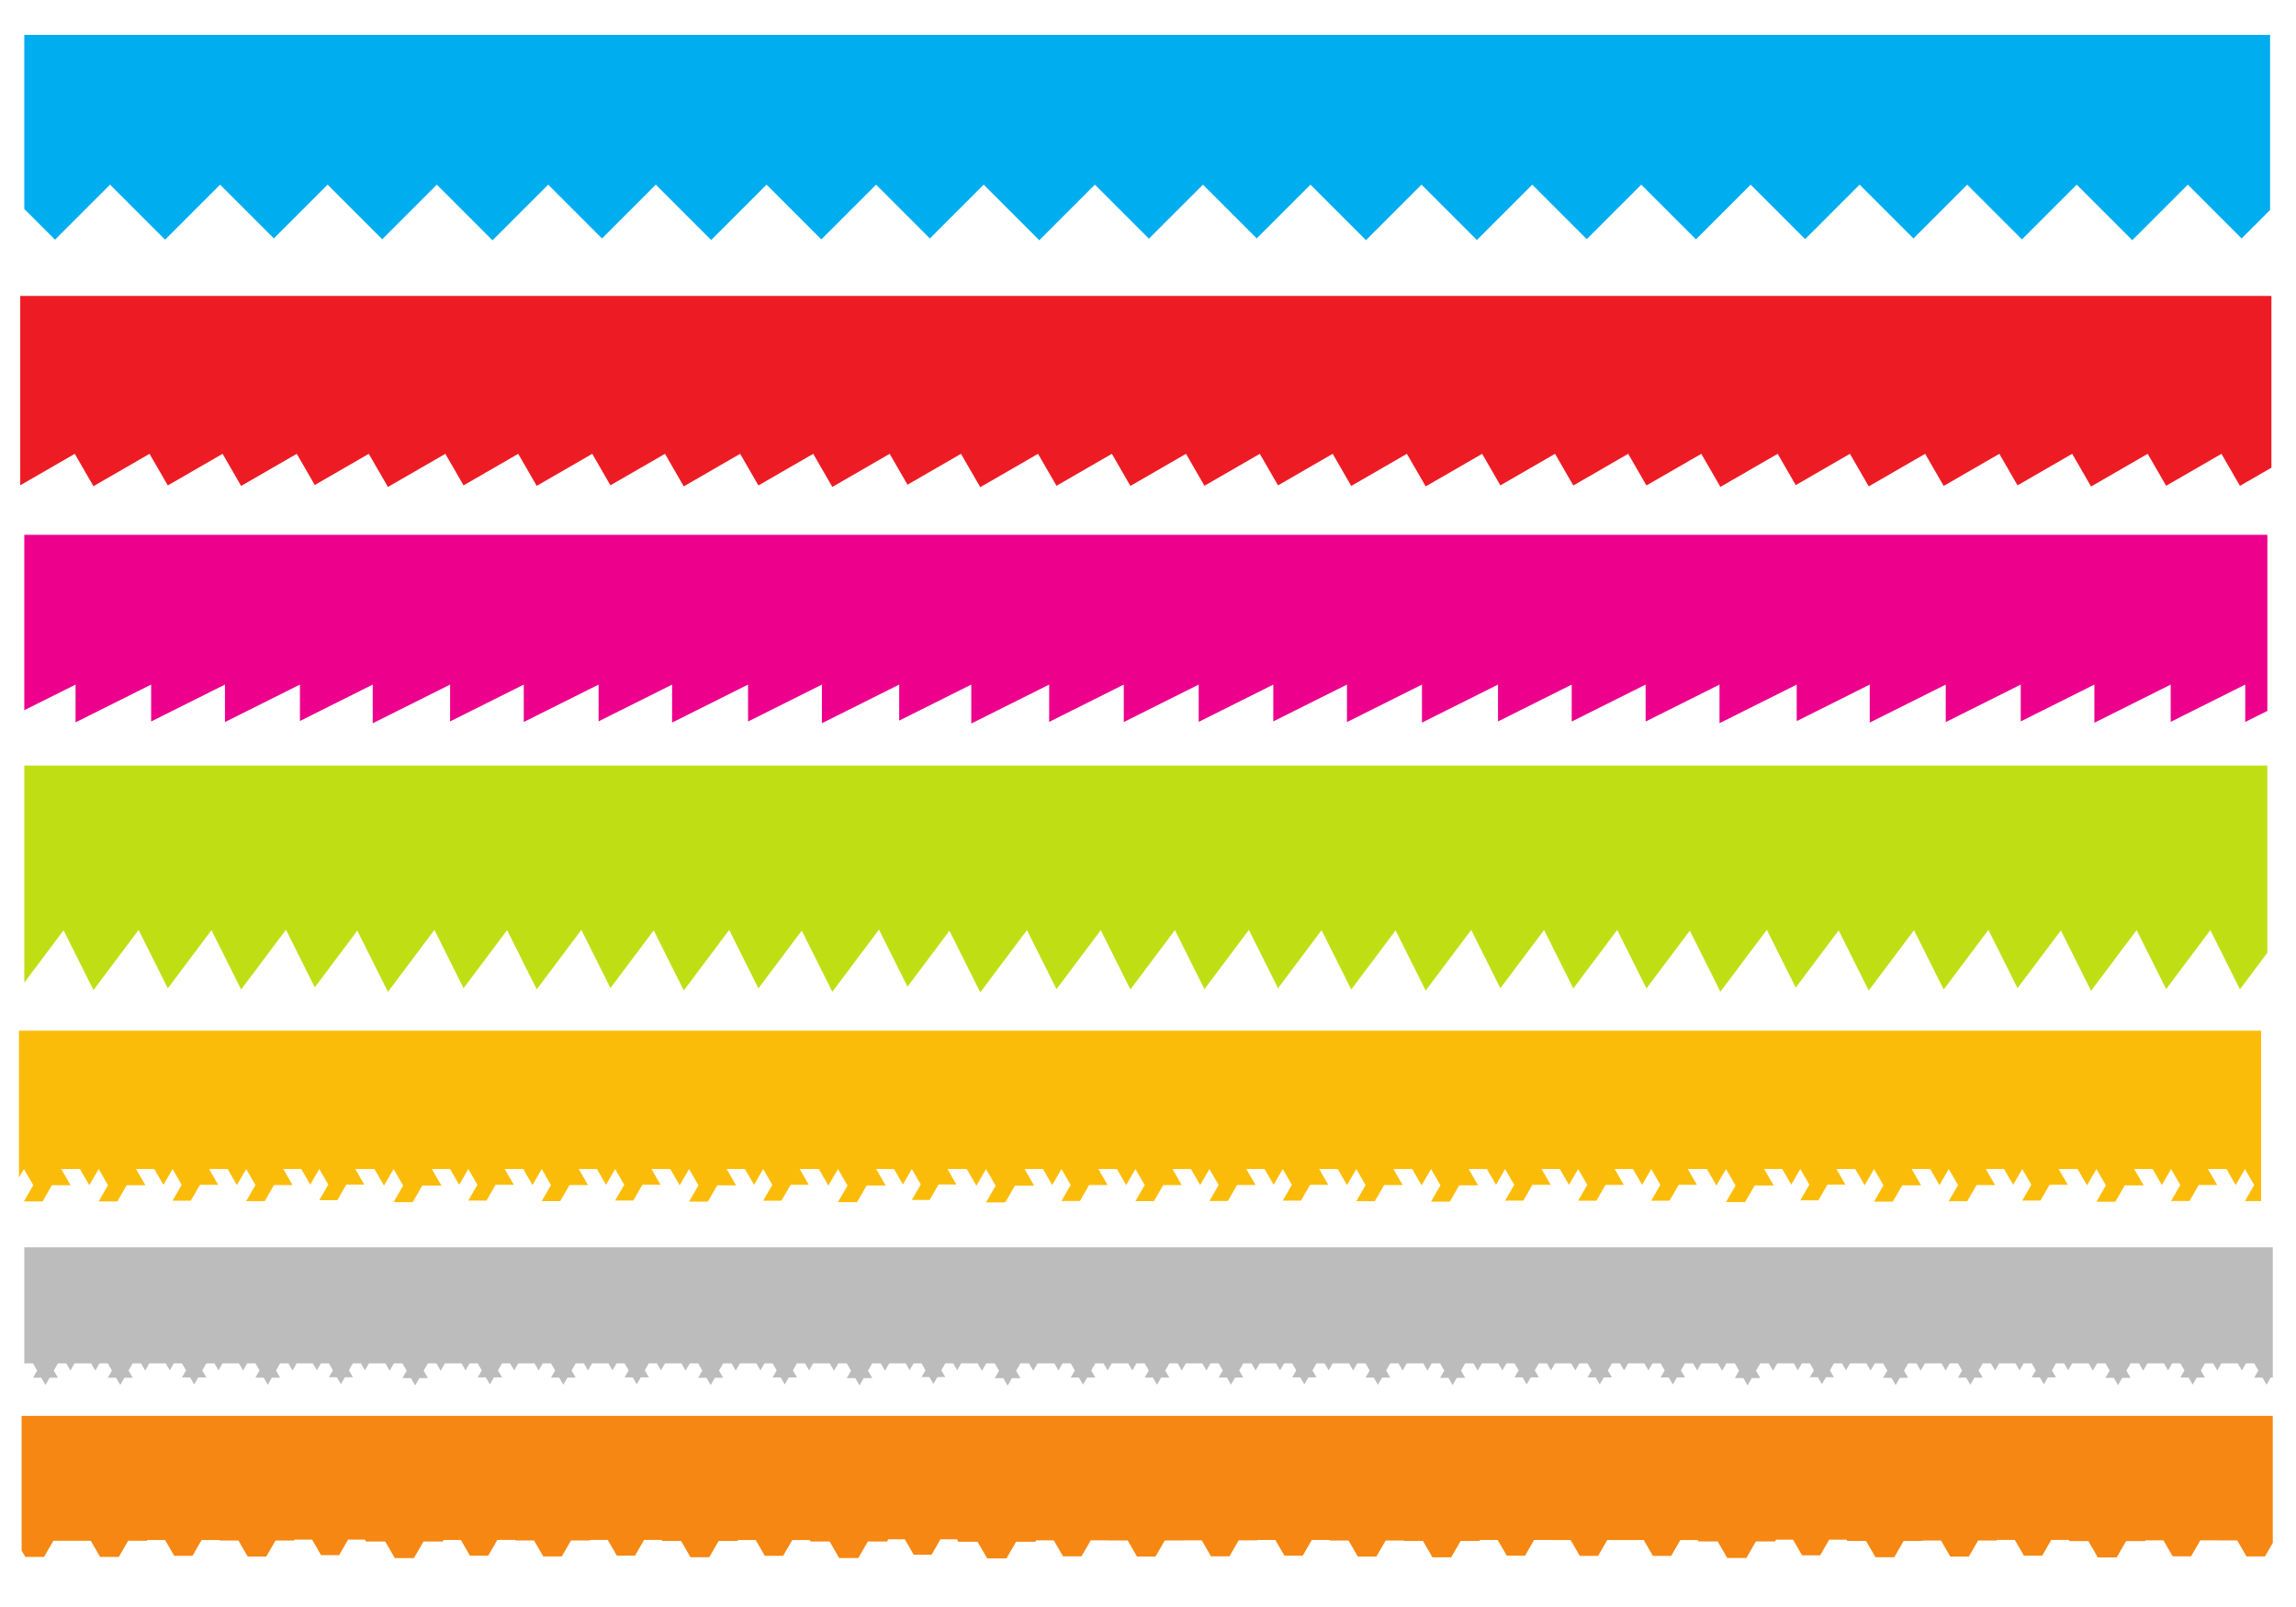 <?xml version="1.0" encoding="UTF-8" standalone="no"?>
<!-- Created with Inkscape (http://www.inkscape.org/) -->

<svg
   xmlns:dc="http://purl.org/dc/elements/1.1/"
   xmlns:cc="http://creativecommons.org/ns#"
   xmlns:rdf="http://www.w3.org/1999/02/22-rdf-syntax-ns#"
   xmlns:svg="http://www.w3.org/2000/svg"
   xmlns="http://www.w3.org/2000/svg"
   xmlns:sodipodi="http://sodipodi.sourceforge.net/DTD/sodipodi-0.dtd"
   xmlns:inkscape="http://www.inkscape.org/namespaces/inkscape"
   version="1.1"
   id="svg14781"
   xml:space="preserve"
   width="377.953"
   height="264.567"
   viewBox="0 0 377.953 264.567"
   sodipodi:docname="saw-lines-publicdomainvectors.org.svg"
   inkscape:version="0.92.4 (5da689c313, 2019-01-14)"><defs
     id="defs14785"><clipPath
       clipPathUnits="userSpaceOnUse"
       id="clipPath14797"><path
         d="M 0,198.425 H 283.465 V 0 H 0 Z"
         id="path14795"
         inkscape:connector-curvature="0" /></clipPath></defs><sodipodi:namedview
     pagecolor="#ffffff"
     bordercolor="#666666"
     borderopacity="1"
     objecttolerance="10"
     gridtolerance="10"
     guidetolerance="10"
     inkscape:pageopacity="0"
     inkscape:pageshadow="2"
     inkscape:window-width="1920"
     inkscape:window-height="1018"
     id="namedview14783"
     showgrid="false"
     inkscape:zoom="2.4588601"
     inkscape:cx="233.17741"
     inkscape:cy="126.67811"
     inkscape:window-x="-8"
     inkscape:window-y="-8"
     inkscape:window-maximized="1"
     inkscape:current-layer="g14789" /><g
     id="g14789"
     inkscape:groupmode="layer"
     inkscape:label="saw-lines-publicdomainvectors.org"
     transform="matrix(1.333,0,0,-1.333,0,264.567)"><g
       id="g14791"><g
         id="g14793"
         clip-path="url(#clipPath14797)"><path
           d="m 280.334,172.538 -3.513,-3.513 -6.643,6.644 -6.861,-6.86 -6.86,6.86 -6.762,-6.762 -6.761,6.762 -6.643,-6.643 -6.644,6.643 -6.727,-6.728 -6.728,6.728 -6.755,-6.756 -6.757,6.756 -6.73,-6.73 -6.729,6.73 -6.837,-6.837 -6.837,6.837 -6.858,-6.857 -6.857,6.857 -6.638,-6.638 -6.637,6.638 -6.674,-6.673 -6.673,6.673 -6.866,-6.866 -6.866,6.866 -6.644,-6.644 -6.643,6.644 -6.762,-6.762 -6.762,6.762 -6.841,-6.841 -6.841,6.841 -6.643,-6.644 -6.644,6.644 -6.875,-6.876 -6.876,6.876 -6.743,-6.743 -6.744,6.743 -6.638,-6.638 -6.638,6.638 -6.796,-6.796 -6.796,6.796 L 6.796,168.873 3,172.669 v 21.496 h 277.334 z"
           style="fill:#00adef;fill-opacity:1;fill-rule:nonzero;stroke:none"
           id="path14799"
           inkscape:connector-curvature="0" /><path
           d="m 280.5,140.713 c -2.136,-1.233 -3.887,-2.244 -3.887,-2.244 l -2.283,3.956 -6.832,-3.945 -2.277,3.945 -6.993,-4.038 -2.332,4.038 -6.747,-3.896 -2.249,3.896 -6.871,-3.967 -2.291,3.967 -6.966,-4.022 -2.321,4.022 -6.693,-3.864 -2.231,3.864 -7.074,-4.085 -2.358,4.085 -6.771,-3.909 -2.257,3.909 -6.774,-3.911 -2.258,3.911 -6.752,-3.898 -2.25,3.898 -6.97,-4.025 -2.325,4.025 -6.871,-3.967 -2.29,3.967 -6.751,-3.898 -2.25,3.898 -6.836,-3.947 -2.279,3.947 -6.866,-3.964 -2.288,3.964 -6.839,-3.948 -2.279,3.948 -7.136,-4.12 -2.378,4.12 -6.606,-3.814 -2.202,3.814 -7.081,-4.089 -2.361,4.089 -6.767,-3.907 -2.255,3.907 -6.963,-4.02 -2.32,4.02 -6.737,-3.889 -2.245,3.889 -6.857,-3.959 -2.285,3.959 -6.75,-3.897 -2.25,3.897 -7.089,-4.093 -2.364,4.093 -6.671,-3.852 -2.224,3.852 -6.871,-3.967 -2.291,3.967 -6.764,-3.905 -2.255,3.905 -6.925,-3.998 -2.308,3.998 c 0,0 -5.618,-3.244 -6.734,-3.888 v 23.388 h 278 z"
           style="fill:#ed1c24;fill-opacity:1;fill-rule:nonzero;stroke:none"
           id="path14801"
           inkscape:connector-curvature="0" /><path
           d="m 280,132.425 v -21.75 l -2.732,-1.366 v 4.616 l -9.207,-4.604 v 4.604 l -9.424,-4.712 v 4.712 l -9.093,-4.547 v 4.547 l -9.26,-4.63 v 4.63 l -9.387,-4.694 v 4.694 l -9.019,-4.51 v 4.51 l -9.533,-4.767 v 4.767 l -9.124,-4.562 v 4.562 l -9.13,-4.565 v 4.565 l -9.098,-4.549 v 4.549 l -9.394,-4.697 v 4.697 l -9.26,-4.63 v 4.63 l -9.097,-4.549 v 4.549 l -9.213,-4.607 v 4.607 l -9.252,-4.626 v 4.626 l -9.215,-4.608 v 4.608 l -9.617,-4.808 v 4.808 l -8.902,-4.451 v 4.451 l -9.543,-4.772 v 4.772 l -9.119,-4.56 v 4.56 l -9.382,-4.692 v 4.692 l -9.078,-4.539 v 4.539 l -9.24,-4.62 v 4.62 l -9.096,-4.548 v 4.548 l -9.554,-4.777 v 4.777 l -8.99,-4.495 v 4.495 l -9.26,-4.63 v 4.63 l -9.116,-4.558 v 4.558 l -9.332,-4.666 v 4.666 c 0,0 -3.604,-1.802 -6.333,-3.166 v 21.666 z"
           style="fill:#ec008c;fill-opacity:1;fill-rule:nonzero;stroke:none"
           id="path14803"
           inkscape:connector-curvature="0" /><path
           d="M 280,103.925 V 80.806 c -1.7,-2.267 -3.387,-4.516 -3.387,-4.516 l -4.566,9.135 h 2.283 l -6.832,-9.11 -4.555,9.11 h 2.278 l -6.993,-9.324 -4.663,9.324 h 2.331 l -6.747,-8.996 -4.498,8.996 h 2.249 l -6.872,-9.162 -2.29,4.581 -2.291,4.581 h 2.291 l -6.966,-9.287 -2.321,4.643 -2.322,4.644 h 2.322 l -6.693,-8.924 -4.461,8.924 h 2.23 l -7.074,-9.433 -2.358,4.717 c 0,-0.001 -2.359,4.716 -2.359,4.716 h 2.359 l -6.771,-9.028 -4.513,9.028 h 2.256 l -6.774,-9.032 -4.516,9.032 h 2.258 l -6.752,-9.002 -4.5,9.002 h 2.25 l -6.97,-9.295 -4.649,9.295 h 2.324 l -6.871,-9.161 -4.58,9.161 h 2.29 l -6.751,-9.001 -4.5,9.001 h 2.25 l -6.836,-9.115 -4.558,9.115 h 2.279 l -6.866,-9.154 -4.577,9.154 h 2.289 l -6.839,-9.117 -4.558,9.117 h 2.279 l -7.136,-9.514 -4.757,9.514 h 2.379 l -6.606,-8.808 -4.404,8.808 h 2.202 l -7.081,-9.442 -4.721,9.442 h 2.36 l -6.767,-9.023 -4.511,9.023 h 2.256 l -6.963,-9.283 -4.641,9.283 h 2.321 l -6.737,-8.982 -4.491,8.982 h 2.246 l -6.857,-9.143 -4.571,9.143 h 2.286 l -6.75,-9 -4.5,9 h 2.25 l -7.089,-9.453 -4.727,9.453 h 2.363 l -6.671,-8.895 -4.447,8.895 h 2.223 l -6.871,-9.162 -4.581,9.162 h 2.29 l -6.764,-9.019 -4.51,9.019 h 2.255 l -6.925,-9.234 -2.308,4.618 -2.309,4.616 h 2.309 c 0,0 -4.481,-5.975 -6.234,-8.313 v 26.813 z"
           style="fill:#bfdf14;fill-opacity:1;fill-rule:nonzero;stroke:none"
           id="path14805"
           inkscape:connector-curvature="0" /><path
           d="M 279.227,71.182 V 50.136 h -1.997 l 1.143,1.977 -1.143,1.978 -1.14,-1.978 -1.143,1.978 h -2.283 l 1.139,-1.973 h -2.278 l -1.138,-1.972 h -2.278 l 1.139,1.972 -1.139,1.973 -1.138,-1.973 -1.139,1.973 h -2.277 l 1.166,-2.019 h -2.332 l -1.166,-2.018 h -2.33 l 1.166,2.018 -1.166,2.019 -1.166,-2.019 -1.166,2.019 h -2.331 l 1.125,-1.947 h -2.25 l -1.125,-1.949 h -2.248 l 1.125,1.949 -1.125,1.947 -1.125,-1.947 -1.125,1.947 h -2.248 l 1.145,-1.984 h -2.291 l -1.145,-1.984 h -2.291 l 1.147,1.984 -1.147,1.984 -1.144,-1.984 -1.145,1.984 h -2.291 l 1.16,-2.011 h -2.322 l -1.16,-2.011 h -2.322 l 1.162,2.011 -1.162,2.011 -1.16,-2.011 -1.161,2.011 h -2.322 l 1.115,-1.932 h -2.23 l -1.115,-1.932 h -2.233 l 1.116,1.932 -1.116,1.932 -1.115,-1.932 -1.115,1.932 h -2.231 l 1.178,-2.042 h -2.357 l -1.18,-2.042 h -2.357 l 1.179,2.042 -1.179,2.042 -1.18,-2.042 -1.178,2.042 h -2.359 l 1.129,-1.954 h -2.256 l -1.129,-1.955 h -2.258 l 1.129,1.955 -1.129,1.954 -1.127,-1.954 -1.129,1.954 H 199.4 l 1.129,-1.955 h -2.258 l -1.128,-1.956 h -2.258 l 1.129,1.956 -1.129,1.955 -1.129,-1.955 -1.129,1.955 h -2.258 l 1.125,-1.949 h -2.25 l -1.125,-1.95 h -2.252 l 1.125,1.95 -1.125,1.949 -1.125,-1.949 -1.125,1.949 h -2.25 l 1.162,-2.013 h -2.324 l -1.162,-2.012 h -2.324 l 1.162,2.012 -1.162,2.013 -1.162,-2.013 -1.161,2.013 h -2.324 l 1.145,-1.984 h -2.291 l -1.145,-1.983 h -2.289 l 1.145,1.983 -1.145,1.984 -1.146,-1.984 -1.145,1.984 h -2.291 l 1.125,-1.949 h -2.25 l -1.125,-1.949 h -2.25 l 1.125,1.949 -1.125,1.949 -1.125,-1.949 -1.125,1.949 h -2.25 l 1.139,-1.974 h -2.279 l -1.139,-1.973 h -2.279 l 1.14,1.973 -1.14,1.974 -1.139,-1.974 -1.139,1.974 h -2.279 l 1.144,-1.983 h -2.289 l -1.144,-1.981 h -2.289 l 1.144,1.981 -1.144,1.983 -1.144,-1.983 -1.144,1.983 h -2.289 l 1.14,-1.974 h -2.28 l -1.139,-1.974 h -2.279 l 1.139,1.974 -1.139,1.974 -1.141,-1.974 -1.139,1.974 h -2.28 l 1.19,-2.06 h -2.379 l -1.189,-2.06 h -2.378 l 1.189,2.06 -1.189,2.06 -1.19,-2.06 -1.189,2.06 h -2.379 l 1.101,-1.907 h -2.202 l -1.101,-1.908 h -2.202 l 1.101,1.908 -1.101,1.907 -1.101,-1.907 -1.101,1.907 H 108.2 l 1.18,-2.044 h -2.36 l -1.18,-2.044 h -2.361 l 1.181,2.044 -1.181,2.044 -1.18,-2.044 -1.18,2.044 h -2.36 l 1.128,-1.953 h -2.256 l -1.128,-1.954 h -2.255 l 1.127,1.954 -1.127,1.953 -1.128,-1.953 -1.128,1.953 h -2.256 l 1.16,-2.01 h -2.32 l -1.16,-2.01 h -2.321 l 1.16,2.01 -1.16,2.01 -1.16,-2.01 -1.161,2.01 h -2.321 l 1.123,-1.945 h -2.245 l -1.123,-1.945 h -2.246 l 1.123,1.945 -1.123,1.945 -1.123,-1.945 -1.122,1.945 h -2.246 l 1.143,-1.98 H 70.329 L 69.186,50.132 H 66.9 l 1.143,1.979 -1.143,1.98 -1.143,-1.98 -1.142,1.98 h -2.286 l 1.125,-1.948 h -2.25 L 60.079,50.194 H 57.83 l 1.124,1.949 -1.124,1.948 -1.125,-1.948 -1.125,1.948 h -2.25 l 1.181,-2.047 h -2.363 l -1.182,-2.046 h -2.362 l 1.181,2.046 -1.181,2.047 -1.182,-2.047 -1.182,2.047 h -2.363 l 1.112,-1.926 H 42.765 L 41.653,50.239 H 39.43 l 1.112,1.926 -1.112,1.926 -1.113,-1.926 -1.111,1.926 h -2.224 l 1.145,-1.984 h -2.29 l -1.146,-1.984 h -2.29 l 1.145,1.984 -1.145,1.984 -1.145,-1.984 -1.146,1.984 h -2.29 l 1.127,-1.953 h -2.255 l -1.127,-1.952 h -2.254 l 1.127,1.952 -1.127,1.953 -1.128,-1.953 -1.127,1.953 h -2.255 l 1.154,-1.999 h -2.309 l -1.154,-1.999 h -2.308 l 1.154,1.999 -1.154,1.999 -1.154,-1.999 -1.154,1.999 H 7.567 L 8.722,52.092 H 6.413 L 5.259,50.093 H 2.951 l 1.153,1.999 -1.153,1.999 c 0,0 -0.31,-0.537 -0.609,-1.055 v 18.146 z"
           style="fill:#fbbc09;fill-opacity:1;fill-rule:nonzero;stroke:none"
           id="path14807"
           inkscape:connector-curvature="0" /><path
           d="M 280.667,44.425 V 28.333 h -0.262 l -0.508,-0.879 -0.507,0.879 h -1.015 l 0.508,0.879 -0.508,0.879 h -1.015 l -0.507,-0.879 -0.508,0.879 h -2.028 l -0.505,-0.877 -0.506,0.877 h -1.013 c 10e-4,0 -0.506,-0.877 -0.506,-0.877 l 0.507,-0.876 h -1.013 l -0.506,-0.877 -0.505,0.877 h -1.013 l 0.507,0.876 -0.507,0.877 h -1.012 l -0.506,-0.877 -0.507,0.877 h -2.047 l -0.519,-0.898 -0.518,0.898 h -1.036 l -0.517,-0.898 0.517,-0.896 h -1.036 l -0.517,-0.898 -0.518,0.898 h -1.036 l 0.517,0.896 -0.517,0.898 h -1.036 l -0.519,-0.898 -0.517,0.898 h -2.037 l -0.5,-0.865 -0.499,0.865 h -1 l -0.499,-0.865 0.499,-0.867 h -0.999 l -0.5,-0.865 -0.5,0.865 h -0.999 l 0.499,0.867 -0.499,0.865 h -1 l -0.5,-0.865 -0.499,0.865 h -2.018 l -0.509,-0.882 -0.509,0.882 h -1.018 c 0.001,0 -0.509,-0.882 -0.509,-0.882 l 0.51,-0.882 h -1.019 l -0.509,-0.881 -0.508,0.881 h -1.019 l 0.51,0.882 -0.51,0.882 h -1.018 l -0.508,-0.882 -0.51,0.882 h -2.05 l -0.516,-0.894 -0.516,0.894 h -1.031 l -0.516,-0.894 0.516,-0.893 h -1.033 l -0.515,-0.894 -0.516,0.894 h -1.032 l 0.516,0.893 -0.516,0.894 h -1.032 l -0.516,-0.894 -0.516,0.894 h -2.024 l -0.495,-0.859 -0.496,0.859 h -0.991 l -0.497,-0.859 0.497,-0.859 h -0.992 l -0.496,-0.858 -0.496,0.858 h -0.991 l 0.496,0.859 -0.496,0.859 h -0.991 l -0.496,-0.859 -0.496,0.859 h -2.04 l -0.524,-0.907 -0.524,0.907 h -1.048 l -0.524,-0.907 0.524,-0.909 h -1.048 l -0.524,-0.907 -0.524,0.907 h -1.048 l 0.524,0.909 -0.524,0.907 h -1.049 l -0.523,-0.907 -0.524,0.907 h -2.051 l -0.502,-0.868 -0.502,0.868 h -1.003 c 0.001,0 -0.501,-0.868 -0.501,-0.868 l 0.502,-0.869 h -1.003 l -0.502,-0.869 -0.502,0.869 h -1.003 l 0.502,0.869 -0.502,0.868 h -1.003 l -0.501,-0.868 -0.502,0.868 h -2.007 l -0.501,-0.869 -0.502,0.869 h -1.003 l -0.502,-0.869 0.502,-0.869 h -1.004 l -0.502,-0.87 -0.501,0.87 h -1.004 l 0.502,0.869 -0.502,0.869 h -1.004 l -0.502,-0.869 -0.501,0.869 h -2.004 l -0.501,-0.866 -0.5,0.866 h -1 l -0.5,-0.866 0.5,-0.867 h -1 l -0.5,-0.866 -0.5,0.866 h -1 l 0.5,0.867 -0.5,0.866 h -1.001 l -0.5,-0.866 -0.5,0.866 H 183 l -0.517,-0.895 -0.515,0.895 h -1.033 l -0.516,-0.895 0.516,-0.894 h -1.033 l -0.516,-0.895 -0.517,0.895 h -1.032 l 0.516,0.894 -0.516,0.895 h -1.033 l -0.517,-0.895 -0.516,0.895 h -2.051 l -0.509,-0.882 -0.509,0.882 h -1.017 l -0.509,-0.882 0.509,-0.881 h -1.018 l -0.51,-0.882 c 10e-4,0 -0.509,0.882 -0.509,0.882 h -1.017 l 0.509,0.881 -0.509,0.882 h -1.018 l -0.509,-0.882 -0.509,0.882 h -2.018 l -0.5,-0.866 -0.501,0.866 h -1 c 0.001,0 -0.499,-0.866 -0.499,-0.866 l 0.5,-0.867 h -1 l -0.501,-0.866 -0.5,0.866 h -1 l 0.5,0.867 -0.5,0.866 h -1 l -0.5,-0.866 -0.5,0.866 h -2.013 l -0.506,-0.877 -0.506,0.877 h -1.014 c 0.001,0 -0.506,-0.877 -0.506,-0.877 l 0.507,-0.877 h -1.013 l -0.506,-0.877 -0.507,0.877 h -1.013 l 0.507,0.877 -0.507,0.877 h -1.013 l -0.506,-0.877 -0.506,0.877 h -2.031 l -0.508,-0.881 -0.508,0.881 h -1.018 l -0.509,-0.881 0.509,-0.881 h -1.016 l -0.509,-0.881 -0.509,0.881 h -1.017 l 0.509,0.881 -0.509,0.881 h -1.017 l -0.508,-0.881 -0.509,0.881 h -2.031 l -0.506,-0.877 -0.507,0.877 h -1.013 c 0.001,0 -0.506,-0.877 -0.506,-0.877 l 0.507,-0.878 h -1.014 l -0.506,-0.877 -0.507,0.877 h -1.013 l 0.507,0.878 -0.507,0.877 h -1.013 l -0.507,-0.877 -0.506,0.877 h -2.071 l -0.528,-0.915 -0.529,0.915 h -1.057 c 0.001,0 -0.528,-0.915 -0.528,-0.915 l 0.529,-0.916 h -1.058 l -0.528,-0.915 -0.529,0.915 h -1.057 l 0.529,0.916 -0.529,0.915 h -1.057 l -0.529,-0.915 -0.528,0.915 h -2.036 l -0.489,-0.848 -0.49,0.848 h -0.979 c 0.001,0 -0.488,-0.848 -0.488,-0.848 l 0.489,-0.847 h -0.979 l -0.489,-0.848 -0.49,0.848 h -0.978 l 0.489,0.847 -0.489,0.848 h -0.979 l -0.49,-0.848 -0.489,0.848 h -2.028 l -0.524,-0.908 -0.524,0.908 h -1.05 c 0.001,0 -0.524,-0.908 -0.524,-0.908 l 0.525,-0.91 h -1.05 l -0.524,-0.908 -0.524,0.908 h -1.05 l 0.525,0.91 -0.525,0.908 h -1.049 l -0.524,-0.908 -0.525,0.908 h -2.052 l -0.501,-0.868 -0.501,0.868 h -1.003 c 0.001,0 -0.5,-0.868 -0.5,-0.868 l 0.501,-0.869 h -1.002 l -0.502,-0.868 -0.501,0.868 H 95.41 l 0.502,0.869 -0.502,0.868 h -1.002 l -0.501,-0.868 -0.502,0.868 h -2.034 l -0.516,-0.894 -0.515,0.894 h -1.032 c 10e-4,0 -0.516,-0.894 -0.516,-0.894 l 0.517,-0.892 h -1.032 l -0.516,-0.894 -0.515,0.894 h -1.032 l 0.516,0.892 -0.516,0.894 h -1.031 l -0.516,-0.894 -0.516,0.894 h -2.029 l -0.499,-0.864 -0.499,0.864 h -0.999 l -0.499,-0.864 0.499,-0.865 h -0.998 l -0.499,-0.864 -0.498,0.864 h -0.998 l 0.499,0.865 -0.499,0.864 h -0.998 l -0.499,-0.864 -0.499,0.864 h -2.014 l -0.508,-0.88 -0.508,0.88 H 71.09 l -0.507,-0.88 0.507,-0.88 h -1.015 l -0.509,-0.879 -0.507,0.879 h -1.016 l 0.508,0.88 -0.508,0.88 h -1.016 l -0.508,-0.88 -0.508,0.88 h -2.016 l -0.499,-0.866 -0.5,0.866 h -1 l -0.5,-0.866 0.5,-0.867 h -1 l -0.5,-0.865 -0.5,0.866 h -1 l 0.5,0.866 -0.5,0.866 h -1 l -0.5,-0.866 -0.5,0.866 h -2.051 l -0.525,-0.909 -0.525,0.909 h -1.05 l -0.525,-0.909 0.525,-0.911 h -1.05 l -0.525,-0.909 -0.525,0.909 h -1.051 l 0.526,0.911 -0.526,0.909 h -1.05 l -0.525,-0.909 -0.525,0.909 h -2.039 l -0.494,-0.856 -0.495,0.856 h -0.988 c 10e-4,0 -0.494,-0.856 -0.494,-0.856 l 0.495,-0.856 H 42.59 l -0.494,-0.856 -0.494,0.856 h -0.989 l 0.494,0.856 -0.494,0.856 h -0.988 l -0.494,-0.856 -0.494,0.856 H 36.63 l -0.509,-0.882 -0.509,0.882 h -1.018 l -0.509,-0.882 0.509,-0.882 h -1.018 l -0.509,-0.881 -0.508,0.881 h -1.018 l 0.508,0.882 -0.508,0.882 h -1.019 l -0.509,-0.882 -0.509,0.882 h -2.02 l -0.501,-0.868 -0.501,0.868 h -1.003 c 0.001,0 -0.5,-0.868 -0.5,-0.868 l 0.501,-0.868 h -1.002 l -0.501,-0.868 -0.501,0.868 h -1.002 l 0.501,0.868 -0.501,0.868 h -1.002 l -0.502,-0.868 -0.501,0.868 h -2.028 l -0.513,-0.889 -0.513,0.889 h -1.026 c 0.001,0 -0.513,-0.889 -0.513,-0.889 l 0.514,-0.889 h -1.026 l -0.513,-0.887 -0.514,0.887 h -1.025 l 0.513,0.889 -0.513,0.889 H 12.286 L 11.773,29.202 11.26,30.091 H 9.208 L 8.695,29.202 8.182,30.091 H 7.156 L 6.643,29.202 7.156,28.313 H 6.13 L 5.617,27.425 5.104,28.313 H 4.078 l 0.513,0.889 -0.513,0.889 H 3.052 c 0,0 -0.02,-0.034 -0.052,-0.09 v 14.424 z"
           style="fill:#bdbcbc;fill-opacity:1;fill-rule:nonzero;stroke:none"
           id="path14809"
           inkscape:connector-curvature="0" /><path
           d="M 280.667,23.604 V 7.91 c -0.322,-0.558 -0.961,-1.664 -0.961,-1.664 h -2.283 l -1.143,1.979 h -2.283 l -1.142,1.977 1.142,1.978 1.139,-1.973 -1.139,-1.972 h -2.277 l -1.139,-1.972 h -2.277 l -1.139,1.972 h -2.277 l -1.139,1.972 1.139,1.973 1.166,-2.019 -1.166,-2.018 h -2.331 l -1.165,-2.02 h -2.332 l -1.165,2.02 h -2.332 l -1.166,2.018 1.166,2.019 1.125,-1.948 -1.125,-1.948 h -2.249 L 252.19,6.337 h -2.25 l -1.124,1.947 h -2.249 l -1.125,1.948 1.125,1.948 1.146,-1.984 -1.146,-1.984 h -2.291 l -1.144,-1.983 h -2.291 l -1.145,1.983 h -2.291 l -1.145,1.984 1.145,1.984 1.161,-2.011 -1.161,-2.011 h -2.322 l -1.16,-2.011 h -2.322 l -1.161,2.011 h -2.322 l -1.161,2.011 1.161,2.011 1.115,-1.932 -1.115,-1.933 h -2.23 l -1.117,-1.931 h -2.23 l -1.116,1.931 h -2.231 l -1.115,1.933 1.115,1.932 1.179,-2.042 -1.179,-2.042 h -2.358 l -1.179,-2.043 h -2.358 l -1.179,2.043 h -2.358 l -1.179,2.042 1.179,2.042 1.128,-1.954 -1.128,-1.955 h -2.257 l -1.129,-1.955 h -2.256 l -1.129,1.955 h -2.257 l -1.128,1.955 1.128,1.954 1.129,-1.955 -1.129,-1.956 h -2.257 l -1.129,-1.956 h -2.259 l -1.129,1.956 h -2.258 l -1.129,1.956 1.129,1.955 1.125,-1.95 -1.125,-1.949 h -2.25 l -1.126,-1.948 h -2.25 l -1.126,1.948 h -2.25 l -1.125,1.949 1.125,1.95 1.162,-2.013 -1.162,-2.012 h -2.324 l -1.161,-2.012 h -2.324 l -1.162,2.012 h -2.324 l -1.162,2.012 1.162,2.013 1.146,-1.984 -1.146,-1.983 h -2.29 L 169.97,6.229 h -2.29 l -1.146,1.984 h -2.29 l -1.145,1.983 1.145,1.984 1.125,-1.95 -1.125,-1.948 h -2.25 l -1.125,-1.949 h -2.251 l -1.125,1.949 h -2.25 l -1.125,1.948 1.125,1.95 1.14,-1.974 -1.14,-1.974 h -2.279 l -1.139,-1.973 h -2.279 l -1.14,1.973 h -2.278 l -1.14,1.974 1.14,1.974 1.144,-1.983 -1.144,-1.981 h -2.289 l -1.144,-1.983 h -2.289 l -1.144,1.983 h -2.288 l -1.145,1.981 1.145,1.983 1.139,-1.974 -1.139,-1.975 h -2.28 l -1.139,-1.973 h -2.28 l -1.14,1.973 h -2.279 l -1.14,1.975 1.14,1.974 1.189,-2.06 -1.189,-2.06 h -2.378 L 124.288,6 h -2.378 l -1.19,2.06 h -2.378 l -1.19,2.06 1.19,2.06 1.101,-1.908 -1.101,-1.907 h -2.202 l -1.101,-1.906 h -2.202 l -1.101,1.906 h -2.202 l -1.101,1.907 1.101,1.908 1.18,-2.044 -1.18,-2.044 h -2.361 l -1.18,-2.045 h -2.36 l -1.18,2.045 h -2.361 l -1.18,2.044 1.18,2.044 1.128,-1.953 -1.128,-1.955 h -2.255 c -0.001,0 -1.128,-1.953 -1.128,-1.953 H 94.453 L 93.325,8.272 H 91.07 l -1.128,1.955 1.128,1.953 1.16,-2.01 -1.16,-2.01 h -2.321 l -1.16,-2.01 h -2.321 l -1.161,2.01 h -2.32 l -1.161,2.01 1.161,2.01 1.122,-1.945 L 81.787,8.29 H 79.541 L 78.418,6.346 H 76.173 L 75.05,8.29 h -2.245 l -1.123,1.945 1.123,1.945 1.142,-1.98 -1.142,-1.979 H 70.519 L 69.376,6.242 h -2.285 l -1.143,1.979 h -2.285 l -1.143,1.979 1.143,1.98 1.125,-1.949 -1.125,-1.948 h -2.25 L 60.288,6.334 h -2.25 l -1.125,1.949 h -2.25 l -1.125,1.948 1.125,1.949 1.182,-2.047 -1.182,-2.046 H 52.3 L 51.118,6.04 H 48.755 L 47.574,8.087 H 45.21 L 44.029,10.133 45.21,12.18 46.322,10.254 45.21,8.328 H 42.987 L 41.875,6.402 h -2.224 l -1.112,1.926 h -2.224 l -1.111,1.926 1.111,1.926 1.145,-1.984 -1.145,-1.984 h -2.29 L 32.879,6.229 h -2.29 l -1.145,1.983 h -2.291 l -1.145,1.984 1.145,1.984 1.128,-1.953 -1.128,-1.953 H 24.898 L 23.771,6.321 h -2.254 l -1.128,1.953 h -2.255 l -1.127,1.953 1.127,1.953 1.155,-1.999 -1.155,-1.999 H 15.826 L 14.672,6.183 H 12.363 L 11.209,8.182 H 8.901 L 7.747,10.181 8.901,12.18 10.055,10.181 8.901,8.182 H 6.592 l -1.154,-2 H 3.13 c 0,0 -0.217,0.376 -0.463,0.801 v 16.621 z"
           style="fill:#f68712;fill-opacity:1;fill-rule:nonzero;stroke:none"
           id="path14811"
           inkscape:connector-curvature="0" /></g></g></g></svg>